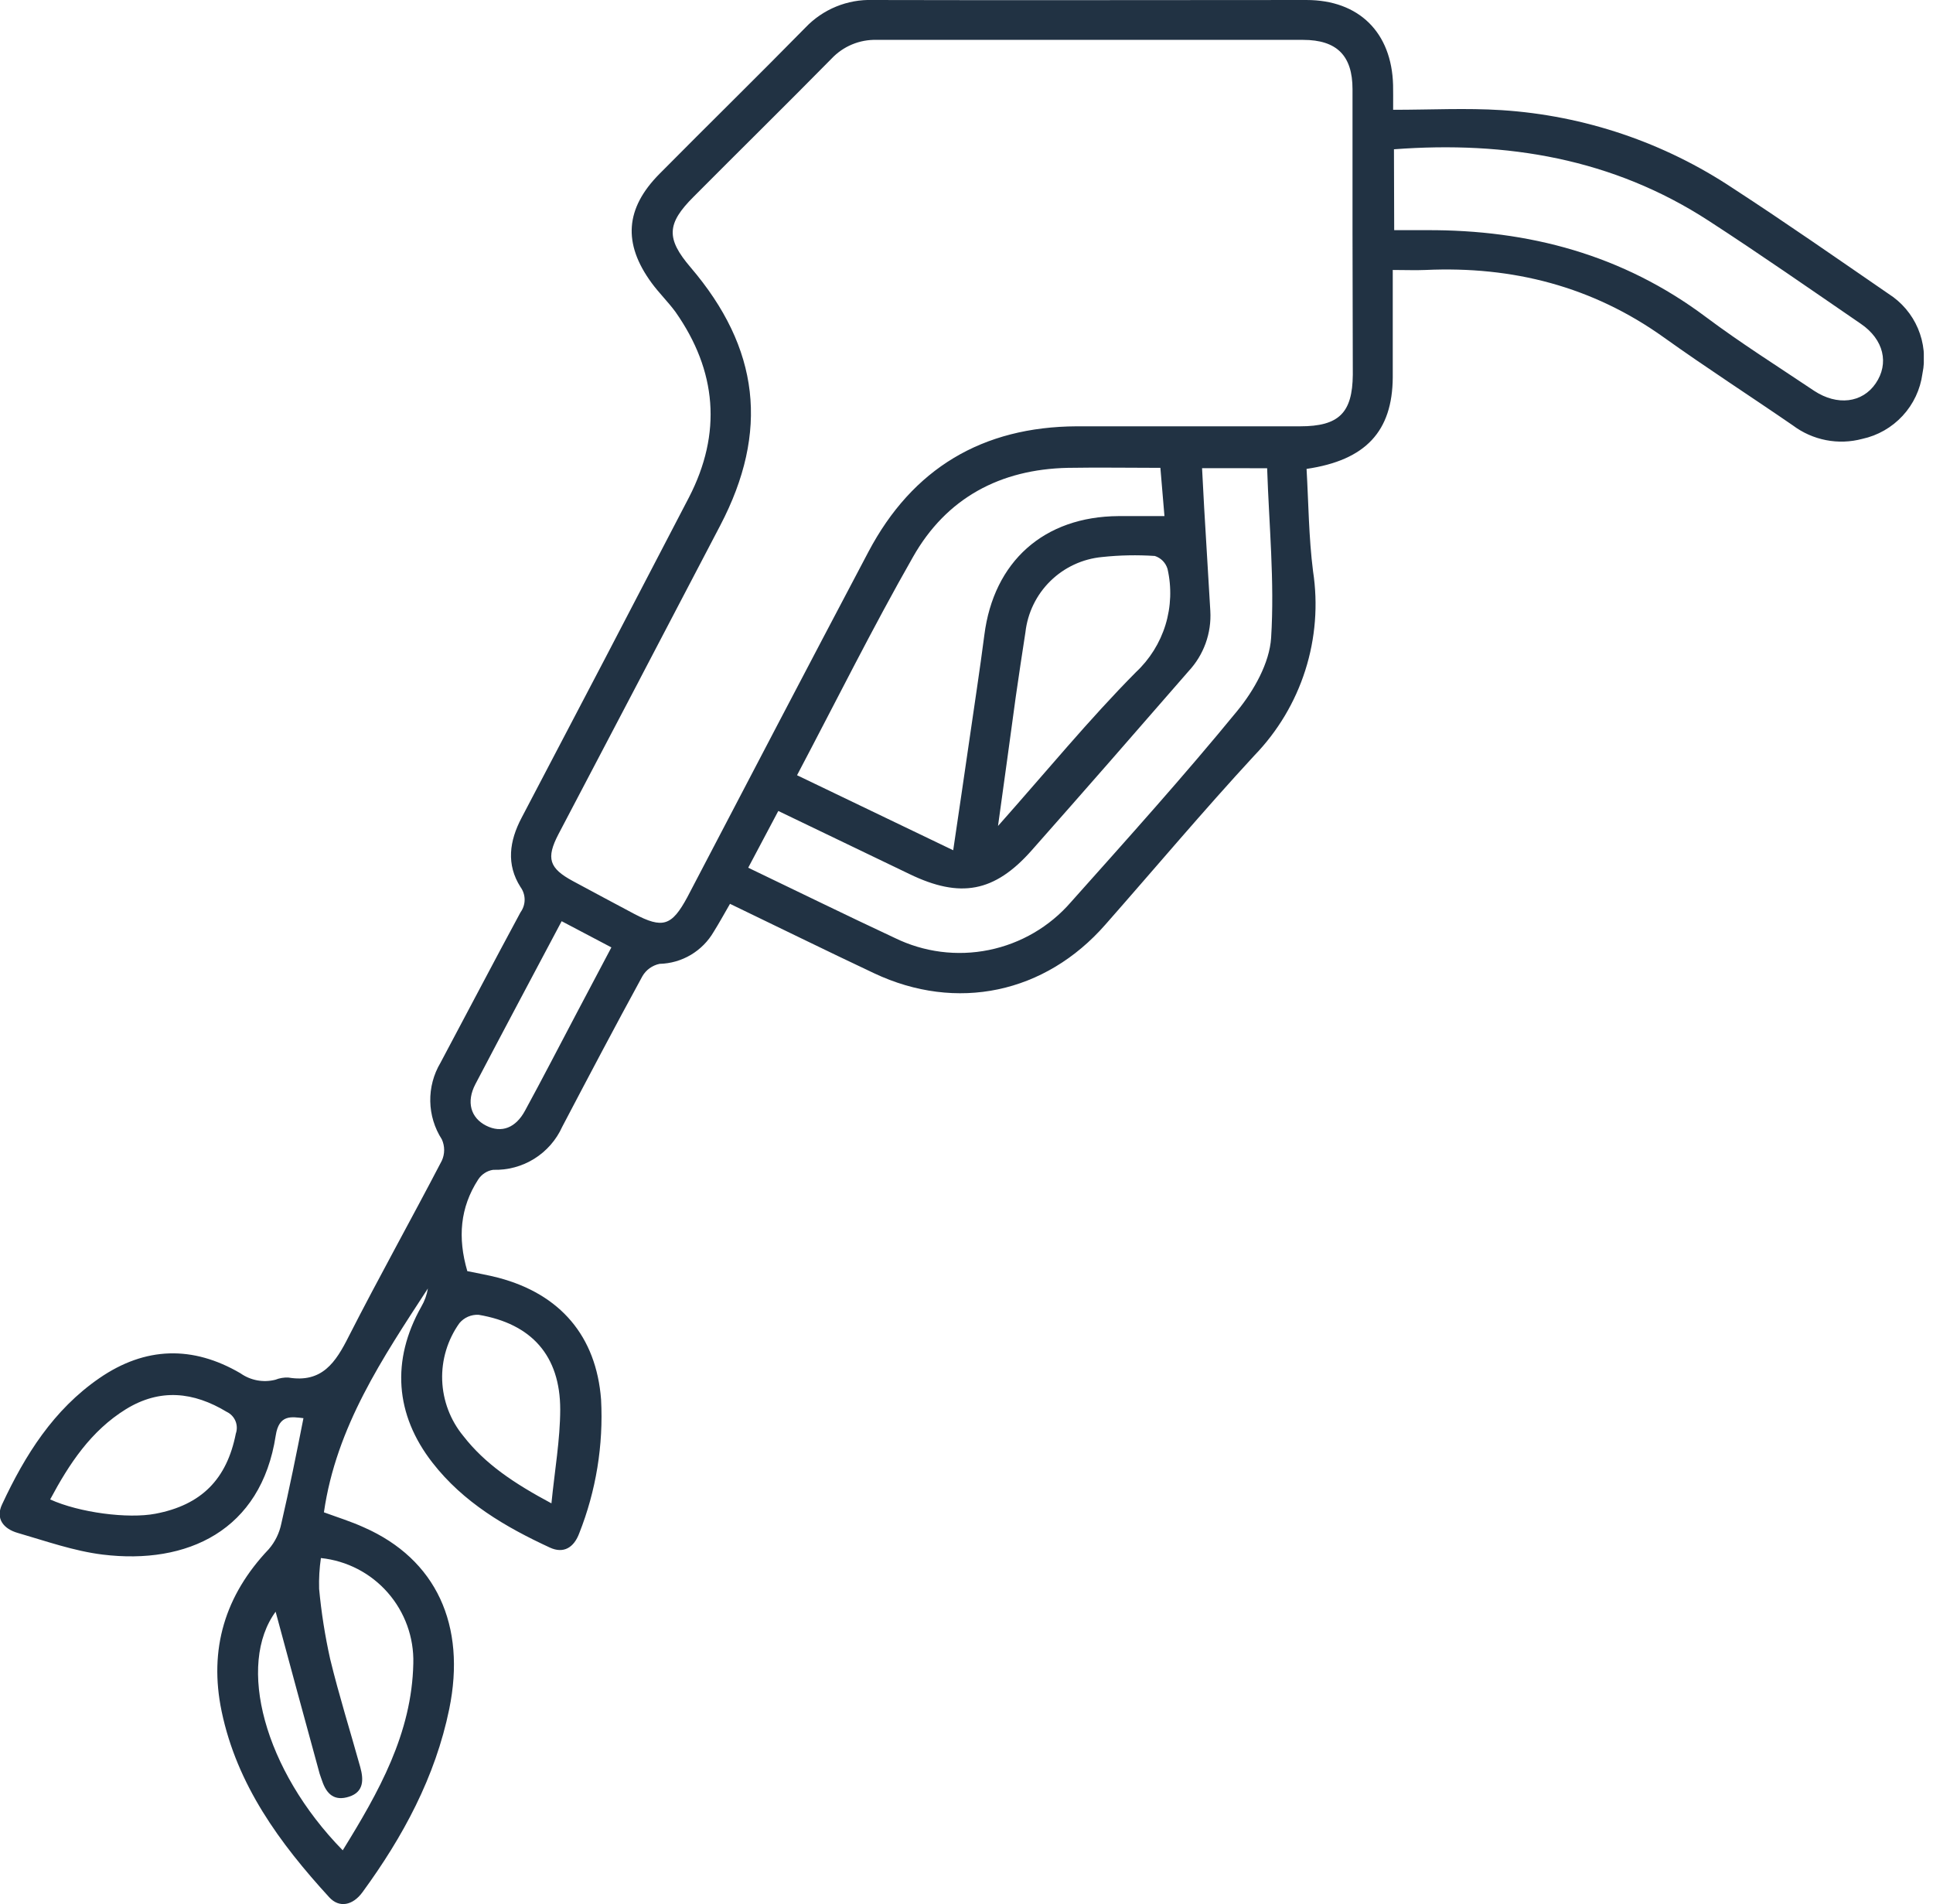 <svg width="66" height="65" viewBox="0 0 66 65" fill="none" xmlns="http://www.w3.org/2000/svg">
<g clip-path="url(#clip0_734_4512)">
<path d="M47.567 3.748C48.851 3.748 50.064 3.683 51.271 3.76C54.096 3.942 56.824 4.864 59.18 6.434C60.978 7.603 62.722 8.821 64.481 10.03C64.928 10.313 65.279 10.726 65.486 11.213C65.693 11.701 65.747 12.24 65.639 12.758C65.567 13.295 65.331 13.797 64.963 14.194C64.595 14.592 64.114 14.868 63.585 14.982C63.181 15.09 62.758 15.105 62.348 15.025C61.937 14.945 61.551 14.774 61.216 14.523C59.755 13.518 58.265 12.558 56.824 11.528C54.379 9.776 51.648 9.08 48.674 9.216C48.333 9.231 47.991 9.216 47.554 9.216V11.086C47.554 11.684 47.554 12.283 47.554 12.884C47.541 14.72 46.637 15.709 44.611 16.007C44.678 17.166 44.685 18.34 44.832 19.498C45.006 20.63 44.916 21.788 44.568 22.88C44.221 23.971 43.625 24.968 42.828 25.791C41.089 27.674 39.432 29.644 37.742 31.563C35.688 33.91 32.664 34.555 29.841 33.222C28.205 32.451 26.582 31.652 24.925 30.854C24.73 31.19 24.558 31.506 24.368 31.809C24.179 32.134 23.91 32.405 23.587 32.597C23.264 32.788 22.897 32.894 22.521 32.903C22.398 32.928 22.283 32.979 22.181 33.052C22.08 33.125 21.995 33.219 21.933 33.327C21.003 35.03 20.099 36.746 19.197 38.464C18.994 38.915 18.661 39.295 18.241 39.557C17.822 39.818 17.334 39.949 16.839 39.934C16.735 39.949 16.635 39.987 16.547 40.045C16.458 40.103 16.383 40.178 16.326 40.267C15.709 41.22 15.622 42.253 15.956 43.393C16.285 43.463 16.657 43.524 17.019 43.619C19.133 44.179 20.358 45.615 20.523 47.775C20.606 49.333 20.352 50.89 19.778 52.34C19.596 52.83 19.244 53.046 18.776 52.83C17.256 52.127 15.822 51.289 14.767 49.933C13.485 48.289 13.356 46.432 14.384 44.608C14.497 44.416 14.574 44.204 14.61 43.984C13.069 46.352 11.481 48.7 11.06 51.626C11.52 51.795 11.985 51.939 12.424 52.139C14.898 53.228 15.925 55.481 15.339 58.34C14.862 60.667 13.757 62.706 12.378 64.592C12.044 65.052 11.579 65.139 11.24 64.766C9.552 62.922 8.093 60.937 7.567 58.419C7.125 56.298 7.68 54.459 9.177 52.884C9.393 52.634 9.54 52.332 9.606 52.008C9.879 50.829 10.12 49.64 10.361 48.412C9.961 48.369 9.527 48.269 9.414 49.006C8.915 52.255 6.388 53.421 3.506 53.069C2.522 52.948 1.564 52.607 0.604 52.329C0.136 52.196 -0.167 51.852 0.072 51.353C0.855 49.673 1.826 48.125 3.393 47.046C4.96 45.967 6.581 45.928 8.209 46.879C8.38 47 8.576 47.083 8.782 47.121C8.988 47.159 9.2 47.152 9.403 47.1C9.543 47.044 9.693 47.019 9.843 47.025C10.996 47.218 11.461 46.512 11.913 45.61C12.94 43.596 14.042 41.626 15.085 39.623C15.138 39.508 15.165 39.384 15.165 39.258C15.165 39.132 15.138 39.008 15.085 38.893C14.836 38.505 14.699 38.055 14.691 37.594C14.683 37.132 14.803 36.678 15.039 36.281C15.953 34.568 16.852 32.847 17.772 31.144C17.863 31.019 17.913 30.867 17.913 30.712C17.913 30.557 17.863 30.406 17.772 30.281C17.281 29.51 17.389 28.712 17.81 27.915C19.721 24.28 21.625 20.635 23.523 16.981C24.655 14.79 24.478 12.661 23.061 10.644C22.804 10.297 22.498 9.999 22.246 9.655C21.262 8.309 21.345 7.115 22.521 5.931C24.175 4.261 25.86 2.612 27.502 0.94C27.796 0.631 28.153 0.387 28.548 0.225C28.943 0.063 29.368 -0.014 29.795 8.22457e-05C34.732 0.013 39.669 8.22457e-05 44.606 8.22457e-05C46.404 8.22457e-05 47.518 1.112 47.565 2.903C47.57 3.123 47.567 3.339 47.567 3.748ZM46.18 7.981C46.18 6.337 46.18 4.69 46.18 3.044C46.18 1.901 45.646 1.361 44.49 1.361C39.638 1.361 34.786 1.361 29.934 1.361C29.646 1.353 29.36 1.406 29.095 1.516C28.829 1.626 28.59 1.792 28.393 2.001C26.836 3.581 25.254 5.137 23.685 6.714C22.76 7.636 22.739 8.142 23.577 9.124C25.937 11.885 26.269 14.731 24.591 17.939C22.752 21.456 20.911 24.97 19.066 28.48C18.64 29.3 18.748 29.639 19.562 30.078C20.256 30.453 20.952 30.823 21.65 31.195C22.629 31.709 22.935 31.614 23.469 30.625C25.524 26.695 27.579 22.76 29.651 18.838C31.157 15.989 33.545 14.569 36.764 14.553C39.307 14.553 41.849 14.553 44.392 14.553C45.715 14.553 46.178 14.096 46.19 12.791C46.187 11.187 46.184 9.583 46.18 7.981ZM41.043 15.982C41.069 16.457 41.089 16.896 41.115 17.338C41.185 18.511 41.255 19.684 41.325 20.857C41.347 21.232 41.292 21.607 41.165 21.96C41.037 22.314 40.839 22.637 40.583 22.912C38.798 24.966 37.018 27.003 35.22 29.035C33.954 30.463 32.785 30.674 31.056 29.839L26.574 27.684L25.547 29.621C27.245 30.435 28.886 31.241 30.548 32.017C31.545 32.506 32.676 32.652 33.765 32.43C34.854 32.209 35.839 31.634 36.566 30.795C38.485 28.645 40.419 26.497 42.245 24.268C42.815 23.572 43.347 22.632 43.401 21.771C43.522 19.85 43.329 17.918 43.265 15.984L41.043 15.982ZM32.546 29.025C32.744 27.676 32.924 26.477 33.096 25.277C33.268 24.078 33.455 22.873 33.609 21.681C33.928 19.167 35.644 17.633 38.192 17.618C38.706 17.618 39.204 17.618 39.759 17.618C39.71 17.027 39.666 16.526 39.62 15.971C38.544 15.971 37.501 15.953 36.461 15.971C34.149 16.02 32.312 16.999 31.172 19.015C29.79 21.437 28.547 23.939 27.214 26.464L32.546 29.025ZM47.603 7.857C48.027 7.857 48.374 7.857 48.705 7.857C52.196 7.842 55.406 8.695 58.242 10.819C59.436 11.713 60.705 12.511 61.946 13.344C62.729 13.857 63.585 13.76 64.044 13.087C64.504 12.414 64.329 11.592 63.531 11.05C61.807 9.868 60.091 8.672 58.337 7.534C55.072 5.415 51.451 4.806 47.595 5.096L47.603 7.857ZM34.077 28.195C35.734 26.33 37.182 24.563 38.783 22.948C39.256 22.506 39.605 21.948 39.795 21.329C39.984 20.71 40.008 20.052 39.864 19.421C39.833 19.317 39.777 19.223 39.702 19.146C39.626 19.069 39.533 19.012 39.43 18.979C38.831 18.939 38.229 18.951 37.632 19.015C36.966 19.077 36.342 19.366 35.865 19.834C35.388 20.301 35.087 20.919 35.012 21.584C34.899 22.318 34.786 23.055 34.681 23.793C34.493 25.185 34.298 26.595 34.077 28.188V28.195ZM9.419 55.008C8.073 56.827 9.013 60.418 11.702 63.164C12.93 61.178 14.063 59.177 14.112 56.783C14.136 55.897 13.824 55.034 13.239 54.367C12.655 53.7 11.84 53.279 10.957 53.187C10.906 53.535 10.886 53.886 10.896 54.238C10.971 55.044 11.097 55.844 11.273 56.634C11.574 57.875 11.959 59.095 12.301 60.325C12.419 60.749 12.424 61.17 11.923 61.332C11.422 61.494 11.153 61.253 10.998 60.793C10.973 60.711 10.937 60.633 10.914 60.551C10.4 58.681 9.897 56.819 9.406 55.001L9.419 55.008ZM1.713 51.186C2.702 51.636 4.369 51.854 5.309 51.674C6.873 51.376 7.744 50.501 8.052 48.939C8.101 48.799 8.096 48.645 8.039 48.508C7.981 48.371 7.876 48.26 7.742 48.197C6.606 47.511 5.466 47.39 4.302 48.104C3.103 48.846 2.363 49.969 1.713 51.186ZM18.828 51.32C18.943 50.172 19.125 49.144 19.128 48.117C19.128 46.283 18.154 45.189 16.341 44.883C16.217 44.877 16.094 44.899 15.98 44.948C15.866 44.998 15.766 45.073 15.686 45.168C15.281 45.736 15.074 46.421 15.098 47.117C15.123 47.814 15.376 48.483 15.82 49.021C16.567 49.982 17.553 50.637 18.828 51.32ZM19.177 31.447C18.18 33.327 17.199 35.164 16.231 37.011C15.915 37.617 16.071 38.159 16.598 38.426C17.125 38.693 17.61 38.503 17.928 37.912C18.519 36.828 19.084 35.731 19.66 34.64L20.875 32.341L19.177 31.447Z" fill="#213243"/>
</g>
<defs>
<clipPath id="clip0_734_4512">
<rect width="65.686" height="65" fill="white"/>
</clipPath>
</defs>
</svg>
